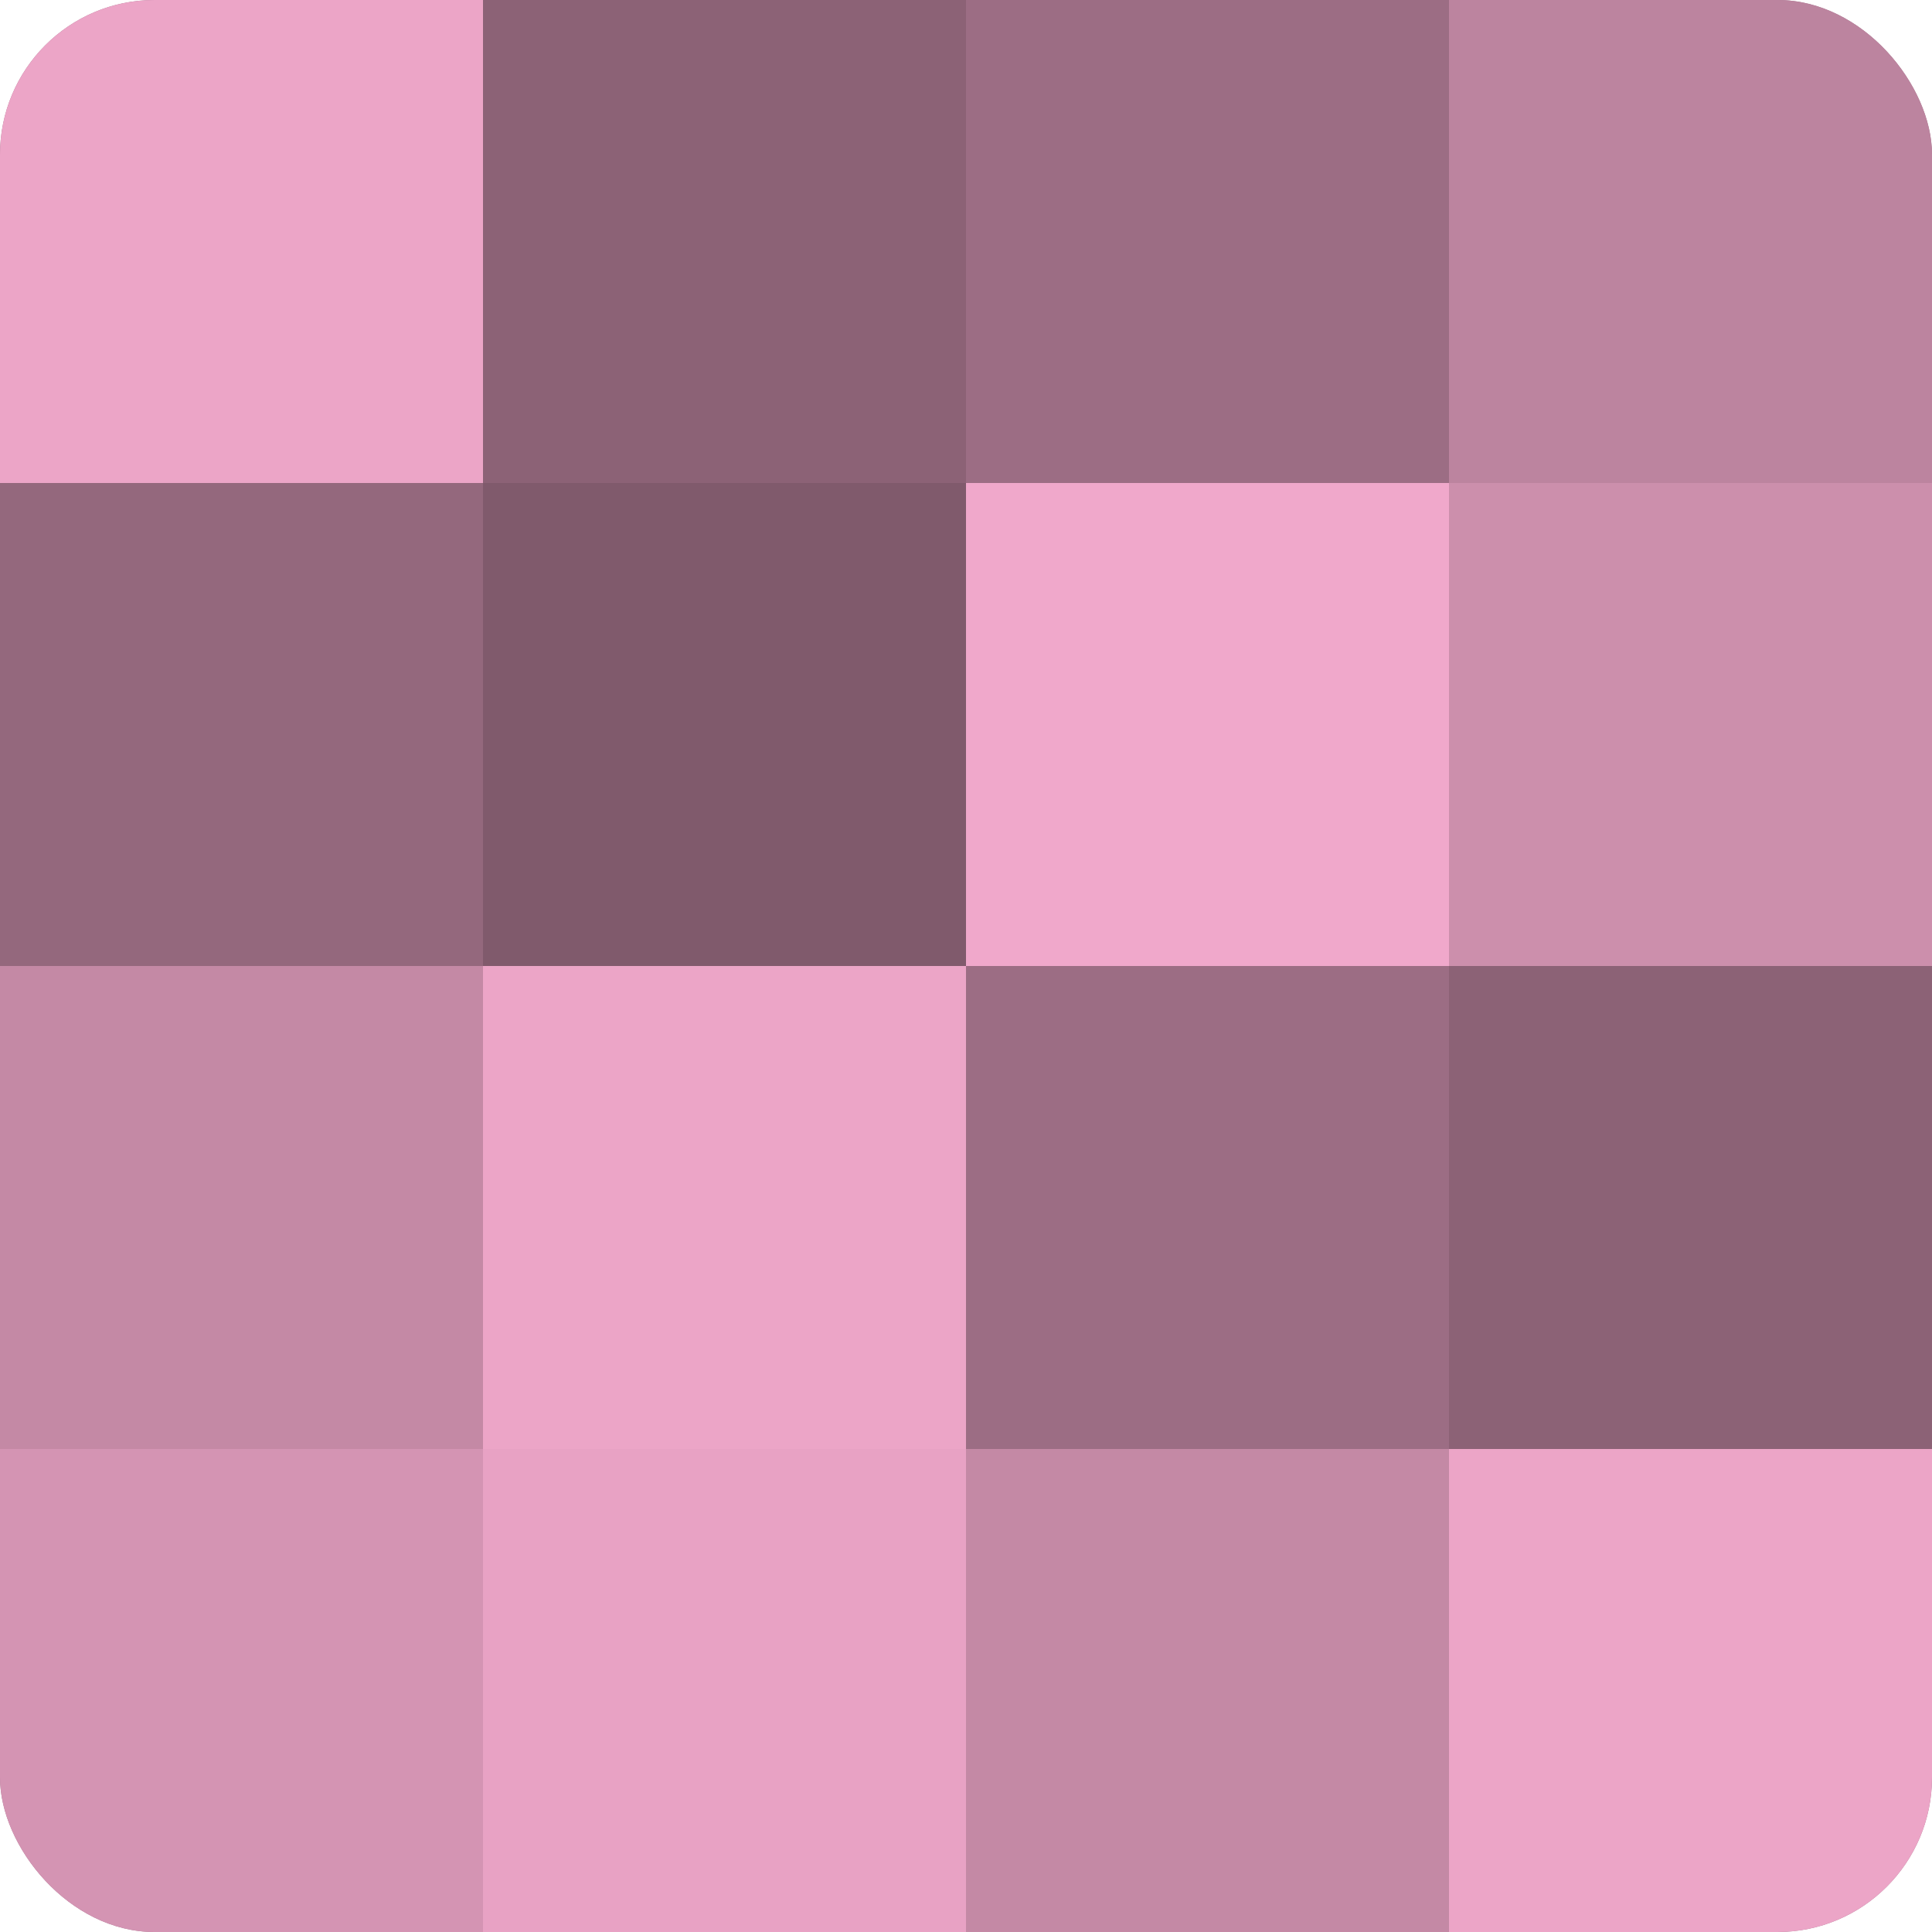<?xml version="1.0" encoding="UTF-8"?>
<svg xmlns="http://www.w3.org/2000/svg" width="80" height="80" viewBox="0 0 100 100" preserveAspectRatio="xMidYMid meet"><defs><clipPath id="c" width="100" height="100"><rect width="100" height="100" rx="8" ry="8"/></clipPath></defs><g clip-path="url(#c)"><rect width="100" height="100" fill="#a07087"/><rect width="25" height="25" fill="#eca5c7"/><rect y="25" width="25" height="25" fill="#94687d"/><rect y="50" width="25" height="25" fill="#c489a5"/><rect y="75" width="25" height="25" fill="#d494b3"/><rect x="25" width="25" height="25" fill="#8c6276"/><rect x="25" y="25" width="25" height="25" fill="#805a6c"/><rect x="25" y="50" width="25" height="25" fill="#eca5c7"/><rect x="25" y="75" width="25" height="25" fill="#e8a2c4"/><rect x="50" width="25" height="25" fill="#9c6d84"/><rect x="50" y="25" width="25" height="25" fill="#f0a8cb"/><rect x="50" y="50" width="25" height="25" fill="#9c6d84"/><rect x="50" y="75" width="25" height="25" fill="#c489a5"/><rect x="75" width="25" height="25" fill="#bc849f"/><rect x="75" y="25" width="25" height="25" fill="#cc8fac"/><rect x="75" y="50" width="25" height="25" fill="#8c6276"/><rect x="75" y="75" width="25" height="25" fill="#eca5c7"/></g></svg>
